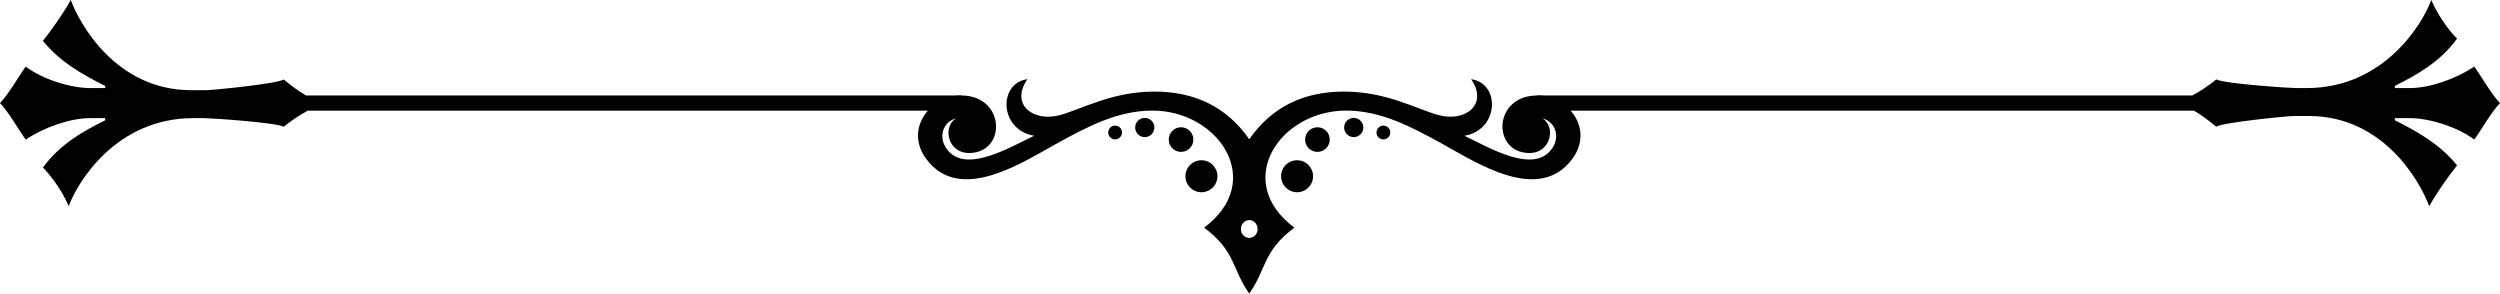 <?xml version="1.0" encoding="UTF-8" standalone="no"?><svg xmlns="http://www.w3.org/2000/svg" xmlns:xlink="http://www.w3.org/1999/xlink" clip-rule="evenodd" fill="#000000" fill-rule="evenodd" height="236.5" image-rendering="optimizeQuality" preserveAspectRatio="xMidYMid meet" shape-rendering="geometricPrecision" text-rendering="geometricPrecision" version="1" viewBox="-0.0 0.0 2014.0 236.5" width="2014" zoomAndPan="magnify"><g><g fill="#000000"><g id="change1_1"><path d="M1941.35 95.16c15.6,0 38.06,6.9 51.91,17.27 5.18,-6.9 13.83,-22.45 20.74,-29.35 -6.91,-6.95 -15.56,-22.51 -20.74,-29.46 -15.57,10.38 -36.31,17.33 -51.91,17.33l-12.08 0 0 -1.77c17.26,-8.61 36.29,-18.98 50.14,-38.06 -6.9,-6.9 -15.56,-18.98 -20.79,-31.12 -6.85,19.03 -38.06,70.95 -100.3,70.95l-8.65 0c-5.19,0 -57.34,-3.44 -64.23,-6.95 -5.57,4.46 -11.86,8.93 -19.32,12.92l-527.67 0 0 12.25 529 0c6.88,3.91 12.75,8.72 17.99,12.89 5.18,-3.43 57.32,-8.61 62.51,-8.61l12.09 0c60.52,0 89.97,53.61 96.91,72.65 6.9,-12.09 15.56,-24.22 22.46,-32.88 -13.85,-17.27 -32.88,-27.69 -50.14,-36.35l0 -1.71 12.08 0zm-1167 -18.24l-527.81 0c-6.87,-3.9 -12.74,-8.72 -17.98,-12.87 -5.18,3.41 -57.33,8.6 -62.51,8.6l-12.09 0c-60.52,0 -89.97,-53.62 -96.92,-72.65 -6.89,12.09 -15.56,24.22 -22.46,32.87 13.85,17.28 32.89,27.7 50.15,36.35l0 1.72 -12.08 0c-15.61,0 -38.07,-6.89 -51.91,-17.27 -5.19,6.9 -13.84,22.45 -20.74,29.35 6.9,6.95 15.55,22.51 20.74,29.45 15.56,-10.37 36.3,-17.31 51.91,-17.31l12.08 0 0 1.76c-17.26,8.61 -36.3,18.98 -50.15,38.06 6.9,6.9 15.57,18.98 20.8,31.12 6.84,-19.04 38.06,-70.94 100.29,-70.94l8.66 0c5.19,0 57.34,3.42 64.23,6.94 5.57,-4.46 11.86,-8.93 19.31,-12.93l526.48 0 0 -12.25z" fill-rule="nonzero"/></g><g id="change1_2"><path d="M1006.4 191.72c-9.03,-0.72 -8.91,-13.78 0,-14.48 8.91,0.7 9.03,13.76 0,14.48zm0 -79.55c-18.44,-26.38 -44.24,-38.39 -76.39,-38.39 -34.26,0 -58.3,14.11 -76.32,18.99 -20.76,5.62 -40.22,-8.05 -26.07,-28.99 -23.66,3.32 -22.71,40.82 5.5,45.61 -18.76,8.68 -56.83,32.32 -71.25,9.37 -5.86,-9.32 -1.81,-20.81 8.23,-23.32 -10.91,6.5 -6.98,28.61 11.71,27.81 29.21,-1.26 27.95,-46.33 -7.46,-46.33 -24.45,0 -46.04,26.66 -28.31,50.92 27.06,37.03 78.33,2.53 105.54,-12.36 23.9,-13.07 48.44,-26.39 76.86,-26.39 53.33,0 91.68,56.92 41.61,94.31 25.48,18.96 22.43,33.47 36.35,53.08 13.91,-19.61 10.87,-34.12 36.35,-53.08 -50.08,-37.39 -11.72,-94.31 41.61,-94.31 28.42,0 52.96,13.32 76.86,26.39 27.21,14.89 78.48,49.39 105.54,12.36 17.73,-24.26 -3.86,-50.92 -28.31,-50.92 -35.41,0 -36.67,45.07 -7.46,46.33 18.69,0.8 22.62,-21.31 11.7,-27.81 10.05,2.51 14.1,14 8.24,23.32 -14.42,22.95 -52.49,-0.69 -71.25,-9.37 28.2,-4.79 29.15,-42.29 5.49,-45.61 14.16,20.94 -5.31,34.61 -26.06,28.99 -18.02,-4.88 -42.06,-18.99 -76.32,-18.99 -32.16,0 -57.96,12.01 -76.39,38.39z" fill-rule="nonzero"/></g><g><g id="change1_4"><circle cx="967.87" cy="141.98" r="12.89"/><circle cx="951.46" cy="112.44" r="9.92"/><circle cx="922.23" cy="102.72" r="7.74"/><circle cx="898.33" cy="106.74" r="5.55"/></g><g id="change1_3"><circle cx="1044.92" cy="141.98" r="12.89"/><circle cx="1061.33" cy="112.44" r="9.92"/><circle cx="1090.57" cy="102.72" r="7.74"/><circle cx="1114.47" cy="106.74" r="5.55"/></g></g></g></g></svg>